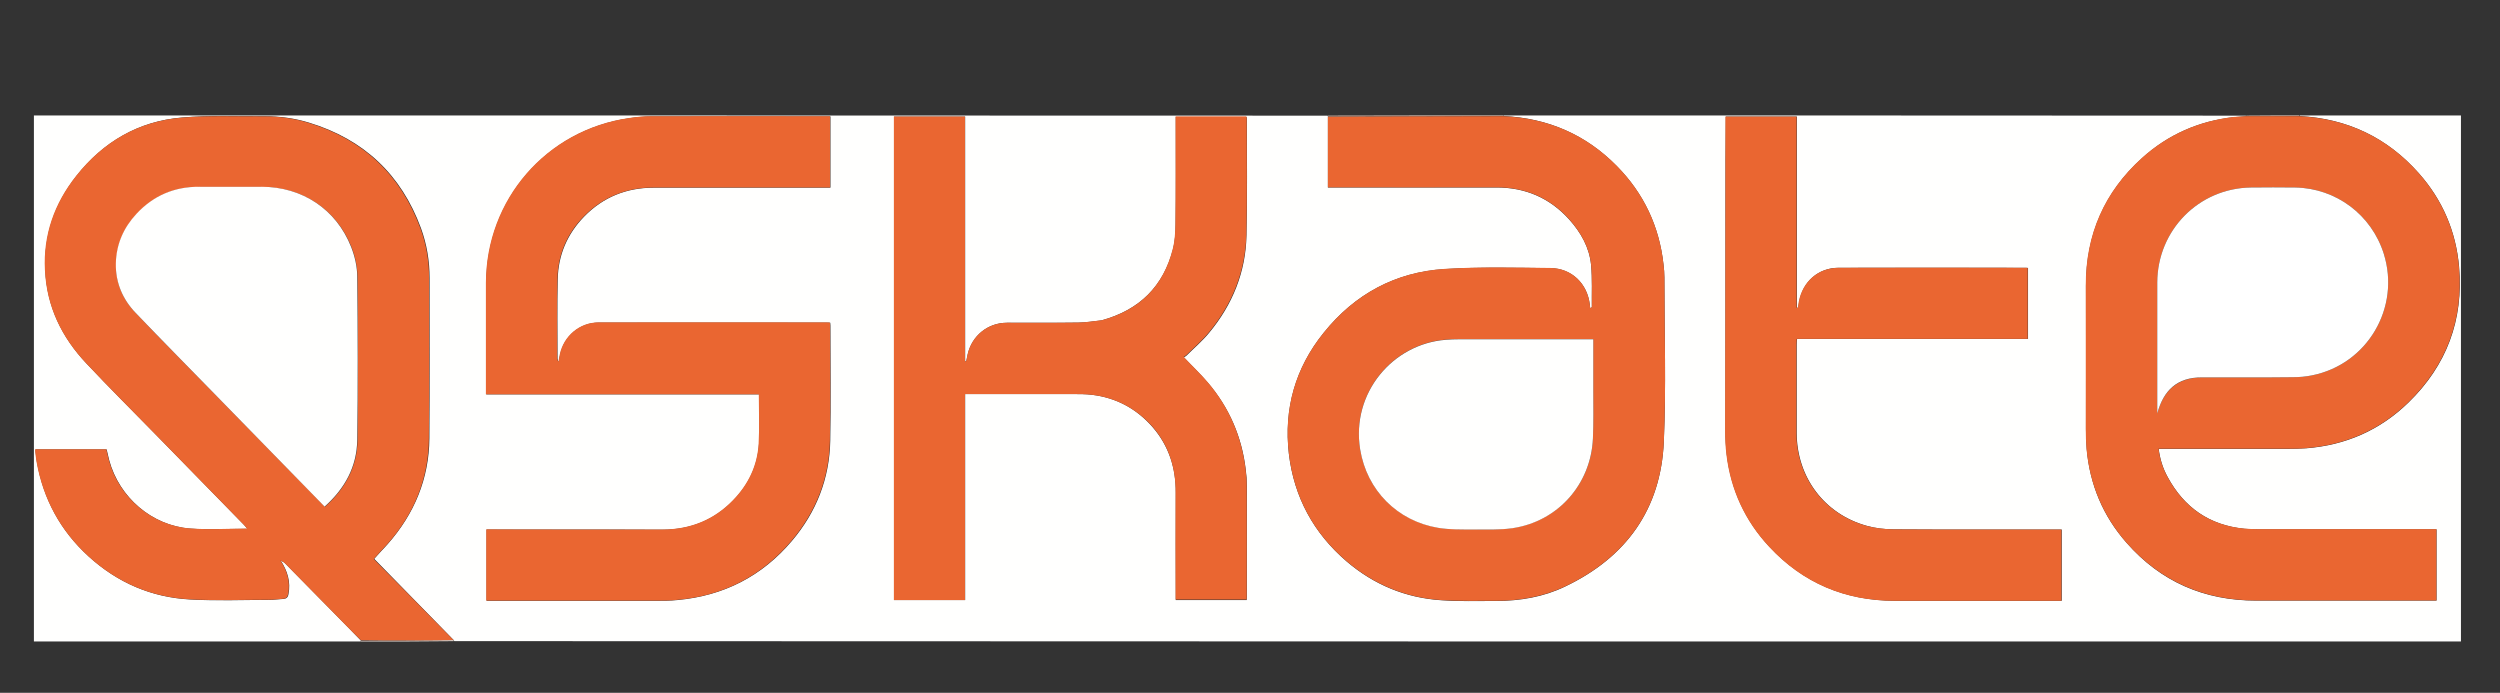 <?xml version="1.0" encoding="utf-8"?>
<!-- Generator: Adobe Illustrator 25.2.0, SVG Export Plug-In . SVG Version: 6.00 Build 0)  -->
<svg version="1.1" id="Capa_1_xA0_Image_1_" xmlns="http://www.w3.org/2000/svg" xmlns:xlink="http://www.w3.org/1999/xlink"
	 x="0px" y="0px" viewBox="0 0 1364 378" style="enable-background:new 0 0 1364 378;" xml:space="preserve">
<rect x="0" y="0" width="1364" height="378" fill="#333333" stroke="none"/>
<style type="text/css">
	.st0{fill:#FFFFFE;}
	.st1{fill:#F9D7C7;}
	.st2{fill:#FCF0E9;}
	.st3{fill:#F9D8C9;}
	.st4{fill:#EA6631;}
	.st5{fill:#FFFFFF;}
</style>
<g>
	<path class="st0" d="M196.5,350c-59.3,0-118.7,0-178,0c0-95.6,0-191.3,0-287c235.2,0,470.3,0,705.8,0.1c0.2,0.2,0.2,0.3,0.2,0.6
		c0,12.9,0,25.7,0,38.6c1.3,0,2.3,0,3.3,0c29.6,0,59.2,0,88.7,0c15.8,0,29,5.7,39.6,17.4c6.4,7.1,11.1,15.3,12,25
		c0.7,7.6,0.3,15.3,0.4,22.9c0,0.1-0.3,0.3-0.8,0.7c-0.2-0.9-0.3-1.4-0.3-2c-1.3-11.5-9.9-19.9-21.5-20c-19.2-0.2-38.5-0.7-57.7,0.5
		c-26.9,1.7-49.1,13.7-66,34.8c-15.5,19.2-21.8,41.5-19,66c2.8,23.6,13.5,43.3,31.6,58.8c14.8,12.6,32,19.8,51.5,21.1
		c9.9,0.7,19.8,0.4,29.7,0.4c13.2,0,26.1-2.1,38-7.9c33.3-15.9,52.2-42.2,53.8-79.1c1.3-29.8,0.3-59.6,0.3-89.5
		c0-2.4-0.2-4.8-0.5-7.2c-2.3-20.7-10.8-38.7-25.4-53.5c-16.9-17.2-37.6-26.2-61.7-27.4c0-0.1,0-0.3,0-0.3
		c134.8,0,269.7,0,404.8,0.1c0.2,0.1,0.2,0.3,0,0.3c-2.3,0.2-4.4,0.3-6.4,0.5c-19.1,2.1-36,9.5-50.2,22.4
		c-20.5,18.5-30.6,41.8-30.6,69.5c0.1,26.2,0,52.3,0,78.5c0,3.6,0.1,7.2,0.4,10.7c1.7,19.4,8.9,36.6,21.8,51.2
		c18.6,21.2,42.3,31.5,70.6,31.5c31.9,0,63.8,0,95.8,0c0.9,0,1.8,0,2.7,0c0-13.1,0-25.9,0-38.9c-1.1,0-2.1,0-3.1,0
		c-31.4,0-62.8,0-94.2,0c-2.5,0-5-0.1-7.5-0.3c-19.1-1.9-32.9-11.6-41.9-28.2c-2.6-4.7-4.2-9.8-4.9-15.4c1.2,0,2.1,0,3,0
		c22.5,0,45,0,67.5,0c3.3,0,6.7-0.1,10-0.3c21.6-1.7,40.3-9.9,55.8-25c20.8-20.2,30.1-45,27.6-74c-1.7-19.4-9.1-36.6-22-51.1
		c-17.2-19.4-39-29.8-65-31.2c0-0.1,0-0.3,0-0.3c29.3,0,58.7,0,88,0c0,95.6,0,191.3,0,287c-364.8,0-729.7,0-1094.8-0.2
		c-0.3-0.3-0.3-0.4-0.4-0.6c-14.6-14.9-29.1-29.7-43.3-44.3c1.4-1.6,2.6-2.9,3.8-4.2c1.2-1.3,2.4-2.5,3.6-3.9
		c14.5-16.5,22.5-35.6,22.7-57.6c0.2-29.2,0.1-58.3,0.1-87.5c0-9.3-1.5-18.4-4.7-27.2c-10.8-29.3-31.2-48.5-61.1-57.6
		c-7.8-2.4-15.9-3.5-24.1-3.5c-15.1,0.1-30.2-0.6-45.2,0.7c-23.6,2-42.8,13.2-57.5,31.8c-11.9,15.1-18,32.2-17.1,51.6
		c0.9,19.9,9.1,36.6,22.5,50.8c12.4,13.2,25.3,26,38,39c15.9,16.3,31.8,32.5,47.7,48.8c0.7,0.7,1.3,1.5,2.1,2.4
		c-10.7,0-21,0.6-31.2-0.1c-20.9-1.6-38.7-17-44.2-37.3c-0.5-2-1-4-1.4-5.9c-13,0-25.8,0-38.8,0c0,0.5,0,0.9,0,1.3
		c0.2,1.8,0.4,3.6,0.7,5.4c3.6,20.4,12.9,37.7,28.3,51.7c15.8,14.4,34.4,22.4,55.6,23.5c14.3,0.8,28.6,0.2,43,0.2
		c2.5,0,5-0.4,7.5-0.5c1.7-0.1,2.6-0.8,2.9-2.6c1.3-6.7-0.5-12.6-4.2-18.3c1,0.4,1.8,0.9,2.5,1.6c8.3,8.4,16.6,16.9,24.9,25.3
		c5.4,5.5,10.9,11,16.3,16.7C196.5,349.8,196.5,349.9,196.5,350z M308.3,288.9c-14.3,0-28.6,0-42.8,0c0,13.2,0,25.9,0,38.9
		c1.1,0,2,0,2.9,0c29.8,0,59.7,0,89.5,0c3.9,0,7.9,0,11.7-0.4c25.2-2.3,46.2-13,62.5-32.3c13.3-15.7,20.5-34,20.9-54.6
		c0.4-20.9,0.1-41.8,0.1-62.8c0-0.5-0.1-1-0.1-1.6c-0.7-0.1-1.2-0.1-1.8-0.1c-41.5,0-83,0-124.5,0c-10.3,0-19,7.4-21.1,17.5
		c-0.3,1.3-0.5,2.6-0.7,3.9c-0.6-0.7-0.7-1.4-0.7-2.1c0-14.3-0.2-28.7,0.1-43c0.3-13.2,5.2-24.6,14.4-34.1
		c10.4-10.7,23.2-15.8,38.1-15.8c31.2,0,62.3,0,93.5,0c1,0,1.9,0,2.8,0c0-13.2,0-26,0-38.9c-0.8,0-1.5,0-2.1,0
		c-31.8,0-63.7,0-95.5,0c-4.1,0-8.2,0.4-12.2,1c-45.1,6.5-77.9,44.5-78,90c0,19.2,0,38.5,0,57.8c0,0.9,0,1.8,0,2.9
		c49.9,0,99.4,0,148.9,0c0,9.2,0.4,18.1-0.1,27c-0.7,12-5.7,22.3-14.1,30.9c-10.4,10.7-23.2,15.8-38.1,15.9
		C344.1,288.9,326.4,288.9,308.3,288.9z M601,174.8c-4.2,0.4-8.4,1.2-12.6,1.2c-13,0.2-26,0-39,0.1c-10.4,0-19.1,7.1-21.4,17.2
		c-0.3,1.3-0.5,2.6-0.8,3.9c-0.2,0-0.4,0-0.6-0.1c0-44.5,0-89,0-133.5c-13.2,0-25.9,0-38.8,0c0,88,0,175.9,0,263.8
		c13,0,25.7,0,38.8,0c0-18.8,0-37.4,0-56c0-18.7,0-37.4,0-56.4c1.2,0,2.1,0,3,0c18.7,0,37.3,0,56,0c3.4,0,6.8,0,10.2,0.4
		c13.3,1.6,24.3,7.6,33.1,17.7c8.9,10.3,12.7,22.4,12.6,35.9c-0.1,18.5,0,37,0,55.5c0,1,0,1.9,0,2.9c13.1,0,25.9,0,38.7,0
		c0-0.6,0.1-1,0.1-1.4c0-20.3,0-40.7,0-61c0-2.9-0.2-5.8-0.6-8.7c-2.1-17.9-9-33.8-20.7-47.5c-4-4.7-8.4-8.9-13.1-13.8
		c0.3-0.2,1-0.5,1.5-1c4.1-4.1,8.6-7.9,12.3-12.4c12.8-15.4,20-33.2,20.4-53.2c0.5-21.2,0.2-42.5,0.2-63.7c0-0.3-0.1-0.6-0.2-0.9
		c-12.9,0-25.7,0-38.6,0c0,1.2,0,2.2,0,3.2c0,18.5,0.1,37-0.1,55.5c0,4.5-0.3,9.1-1.4,13.4C634.8,156.1,621.8,169.1,601,174.8z
		 M941.4,111.2c0,41.3,0,82.7,0,124c0,4.2,0.2,8.5,0.7,12.7c2.3,19.3,10.1,36.3,23.4,50.5c18.4,19.7,41.3,29.3,68.3,29.4
		c29.5,0,59,0,88.5,0c0.8,0,1.6,0,2.6,0c0-13,0-25.8,0-38.9c-1.1,0-2.1,0-3,0c-29.6,0-59.2,0.1-88.8-0.1c-4.9,0-9.9-0.6-14.5-1.9
		c-23.2-6.4-38.2-26.5-38.3-50.6c0-16.2,0-32.3,0-48.5c0-0.9,0.1-1.8,0.2-2.9c42.2,0,84,0,126,0c0-13,0-25.8,0-38.7
		c-0.4-0.1-0.8-0.1-1.1-0.1c-34.1,0-68.2-0.1-102.2,0c-11.1,0-19.5,7.5-21.6,18.5c-0.2,1.1-0.3,2.2-0.5,3.3c-0.2,0-0.5,0-0.7,0
		c0-17.3,0-34.6,0-52c0-17.4,0-34.8,0-52.3c-13,0-25.8,0-38.8,0C941.4,79.4,941.4,95.1,941.4,111.2z"/>
	<path class="st1" d="M724.5,63.5c0-0.1,0-0.2,0-0.4c31.8-0.1,63.7-0.1,95.8-0.1c0.2,0,0.2,0.2,0,0.3
		C788.2,63.5,756.4,63.5,724.5,63.5z"/>
	<path class="st2" d="M247.4,349.3c0,0.1,0,0.2,0.1,0.5c-16.8,0.2-33.7,0.2-50.8,0.2c-0.2-0.1-0.2-0.2,0-0.4
		c8.1-0.1,16.1-0.1,24-0.1C229.6,349.4,238.5,349.4,247.4,349.3z"/>
	<path class="st3" d="M1254.3,63c0.2,0,0.2,0.2,0,0.3c-9.8,0.1-19.3,0.1-28.8,0.1c0,0,0-0.2,0-0.3C1235,63,1244.6,63,1254.3,63z"/>
	<path class="st4" d="M247.4,349.2c-8.8,0.2-17.7,0.2-26.6,0.2c-7.9,0-15.8,0-23.9-0.1c-5.7-5.5-11.1-11.1-16.5-16.6
		c-8.3-8.4-16.6-16.9-24.9-25.3c-0.7-0.7-1.6-1.2-2.5-1.6c3.7,5.7,5.5,11.6,4.2,18.3c-0.4,1.9-1.2,2.5-2.9,2.6
		c-2.5,0.2-5,0.5-7.5,0.5c-14.3,0-28.7,0.6-43-0.2c-21.2-1.1-39.8-9.1-55.6-23.5c-15.3-14-24.7-31.3-28.3-51.7
		c-0.3-1.8-0.5-3.6-0.7-5.4c0-0.4,0-0.8,0-1.3c13,0,25.8,0,38.8,0c0.5,1.9,0.9,3.9,1.4,5.9c5.5,20.3,23.3,35.7,44.2,37.3
		c10.2,0.8,20.6,0.1,31.2,0.1c-0.7-0.9-1.4-1.7-2.1-2.4c-15.9-16.3-31.8-32.5-47.7-48.8c-12.7-13-25.6-25.8-38-39
		c-13.4-14.2-21.6-31-22.5-50.9C23.5,128.2,29.6,111,41.5,96C56.2,77.4,75.4,66.2,99,64.2c15-1.3,30.1-0.6,45.2-0.7
		c8.2,0,16.3,1.1,24.1,3.5c29.9,9.1,50.3,28.3,61.1,57.6c3.2,8.7,4.7,17.8,4.7,27.2c0,29.2,0.2,58.3-0.1,87.5
		c-0.2,22-8.1,41.2-22.7,57.6c-1.2,1.3-2.4,2.6-3.6,3.9c-1.2,1.3-2.3,2.6-3.8,4.2C218.3,319.5,232.8,334.3,247.4,349.2z
		 M118.9,216.8c19.4,19.9,38.9,39.7,58.4,59.7c11.1-9.9,17.6-21.9,17.8-36.4c0.3-29.6,0.3-59.3,0-89c-0.1-5.4-1.3-11.1-3.3-16.2
		c-8.1-20.6-26.8-32.9-48.9-32.9c-11.3,0-22.7,0-34,0c-13.6-0.1-25,4.8-34.2,14.7c-7.1,7.6-11.2,16.7-11.3,27.2
		C63,154.3,67,163.3,74,170.7C88.7,186.2,103.8,201.3,118.9,216.8z"/>
	<path class="st4" d="M1225.3,63.4c9.8,0,19.3,0,29.1,0c26.2,1.3,48,11.6,65.2,31c12.9,14.6,20.3,31.7,22,51.1
		c2.5,29-6.9,53.8-27.6,74c-15.4,15-34.2,23.3-55.8,25c-3.3,0.3-6.7,0.3-10,0.3c-22.5,0-45,0-67.5,0c-0.9,0-1.8,0-3,0
		c0.7,5.6,2.3,10.7,4.9,15.4c9,16.7,22.8,26.4,41.9,28.2c2.5,0.2,5,0.3,7.5,0.3c31.4,0,62.8,0,94.2,0c1,0,2,0,3.1,0
		c0,13,0,25.8,0,38.9c-0.9,0-1.8,0-2.7,0c-31.9,0-63.8,0-95.8,0c-28.2,0-51.9-10.4-70.6-31.5c-12.8-14.6-20-31.8-21.8-51.2
		c-0.3-3.6-0.4-7.1-0.4-10.7c0-26.2,0-52.3,0-78.5c-0.1-27.7,10.1-51,30.6-69.5c14.2-12.8,31.1-20.2,50.2-22.4
		C1220.9,63.7,1223,63.6,1225.3,63.4z M1201.8,205.9c16.4,0,32.8,0.1,49.2-0.1c3.5,0,7-0.3,10.4-1c30.2-6,48.4-36.9,39.2-66.3
		c-6.7-21.3-26-35.8-48.3-36.2c-8.1-0.1-16.2-0.1-24.2,0c-28.5,0.4-51,23.3-51.1,51.8c0,23.1,0,46.3,0,69.5c0,0.7,0,1.4,0,2
		C1180.4,213.1,1187.9,205.9,1201.8,205.9z"/>
	<path class="st4" d="M724.5,63.7c31.9-0.2,63.7-0.2,95.8-0.3c24.3,1.1,45,10,61.9,27.2c14.6,14.8,23.1,32.8,25.4,53.5
		c0.3,2.4,0.5,4.8,0.5,7.2c0,29.8,1,59.7-0.3,89.5c-1.6,36.9-20.5,63.2-53.8,79.1c-12,5.7-24.8,7.9-38,7.9c-9.9,0-19.8,0.2-29.7-0.4
		c-19.4-1.3-36.7-8.5-51.5-21.1c-18.1-15.4-28.8-35.1-31.6-58.8c-2.9-24.5,3.5-46.8,19-66c16.9-21,39.1-33.1,66-34.8
		c19.2-1.2,38.5-0.7,57.7-0.5c11.6,0.1,20.2,8.5,21.5,20c0.1,0.6,0.2,1.2,0.3,2c0.5-0.4,0.8-0.6,0.8-0.7c-0.1-7.6,0.3-15.4-0.4-22.9
		c-0.9-9.6-5.6-17.8-12-25c-10.6-11.7-23.8-17.4-39.6-17.4c-29.6,0.1-59.2,0-88.7,0c-1,0-2,0-3.3,0
		C724.5,89.4,724.5,76.7,724.5,63.7z M869.3,212.2c0-9,0-17.9,0-27.2c-1.3,0-2.3,0-3.3,0c-23.2,0-46.3,0-69.5,0
		c-2.6,0-5.2,0.1-7.7,0.3c-28.8,2.2-51.7,28.9-46.7,59.8c3.6,22.3,20.2,39,42.6,42.8c6.1,1,12.4,0.9,18.7,0.9
		c7.2,0,14.6,0.4,21.7-0.7c24.8-3.6,43-23.9,44-49C869.5,230.4,869.3,221.5,869.3,212.2z"/>
	<path class="st4" d="M308.5,288.9c17.9,0,35.6,0.1,53.2,0c14.8-0.1,27.7-5.2,38.1-15.9c8.4-8.6,13.4-18.9,14.1-30.9
		c0.5-8.9,0.1-17.8,0.1-27c-49.5,0-99,0-148.9,0c0-1.2,0-2.1,0-2.9c0-19.2,0-38.5,0-57.8c0-45.5,32.9-83.5,78-90c4-0.6,8.1-1,12.2-1
		c31.8-0.1,63.7,0,95.5,0c0.6,0,1.3,0,2.1,0c0,12.9,0,25.7,0,38.9c-0.9,0-1.9,0-2.8,0c-31.2,0-62.3,0-93.5,0
		c-14.9,0-27.7,5.2-38.1,15.8c-9.2,9.4-14.1,20.9-14.4,34.1c-0.3,14.3-0.1,28.7-0.1,43c0,0.7,0.1,1.4,0.7,2.1
		c0.2-1.3,0.4-2.6,0.7-3.9c2.1-10.1,10.8-17.5,21.1-17.5c41.5-0.1,83,0,124.5,0c0.6,0,1.1,0.1,1.8,0.1c0.1,0.6,0.1,1.1,0.1,1.6
		c0,20.9,0.3,41.8-0.1,62.8c-0.4,20.6-7.6,38.8-20.9,54.6c-16.4,19.4-37.3,30.1-62.5,32.3c-3.9,0.4-7.8,0.4-11.7,0.4
		c-29.8,0-59.7,0-89.5,0c-0.9,0-1.8,0-2.9,0c0-13,0-25.7,0-38.9C279.7,288.9,294,288.9,308.5,288.9z"/>
	<path class="st4" d="M601.2,174.7c20.6-5.6,33.6-18.6,38.7-39.1c1.1-4.3,1.3-8.9,1.4-13.4c0.2-18.5,0.1-37,0.1-55.5c0-1,0-2,0-3.2
		c12.9,0,25.7,0,38.6,0c0.1,0.3,0.2,0.6,0.2,0.9c0,21.2,0.3,42.5-0.2,63.7c-0.5,20-7.7,37.8-20.4,53.2c-3.7,4.5-8.1,8.3-12.3,12.4
		c-0.5,0.5-1.2,0.8-1.5,1c4.6,4.9,9.1,9.1,13.1,13.8c11.7,13.7,18.5,29.6,20.7,47.5c0.3,2.9,0.6,5.8,0.6,8.7c0.1,20.3,0,40.7,0,61
		c0,0.4,0,0.8-0.1,1.4c-12.8,0-25.6,0-38.7,0c0-1,0-1.9,0-2.9c0-18.5-0.1-37,0-55.5c0.1-13.5-3.7-25.6-12.6-35.9
		C620,223,609,217,595.7,215.4c-3.4-0.4-6.8-0.4-10.2-0.4c-18.7,0-37.3,0-56,0c-0.9,0-1.8,0-3,0c0,19,0,37.7,0,56.4
		c0,18.6,0,37.3,0,56c-13,0-25.8,0-38.8,0c0-87.9,0-175.8,0-263.8c12.8,0,25.6,0,38.8,0c0,44.5,0,89,0,133.5c0.2,0,0.4,0,0.6,0.1
		c0.3-1.3,0.5-2.6,0.8-3.9c2.3-10.1,11-17.2,21.4-17.2c13,0,26,0.1,39-0.1C592.6,175.9,596.8,175.2,601.2,174.7z"/>
	<path class="st4" d="M941.4,111c0-15.9,0-31.6,0-47.4c13,0,25.8,0,38.8,0c0,17.5,0,34.9,0,52.3c0,17.3,0,34.7,0,52
		c0.2,0,0.5,0,0.7,0c0.2-1.1,0.3-2.2,0.5-3.3c2.1-11,10.5-18.4,21.6-18.5c34.1-0.1,68.2-0.1,102.2,0c0.3,0,0.6,0.1,1.1,0.1
		c0,12.9,0,25.6,0,38.7c-42,0-83.8,0-126,0c-0.1,1.1-0.1,2-0.2,2.9c0,16.2,0,32.3,0,48.5c0.1,24.1,15.2,44.2,38.3,50.6
		c4.7,1.3,9.7,1.8,14.5,1.9c29.6,0.2,59.2,0.1,88.8,0.1c1,0,1.9,0,3,0c0,13.1,0,25.9,0,38.9c-0.9,0-1.8,0-2.6,0c-29.5,0-59,0-88.5,0
		c-26.9,0-49.9-9.6-68.3-29.4c-13.3-14.2-21.1-31.2-23.4-50.5c-0.5-4.2-0.7-8.5-0.7-12.7C941.3,193.9,941.4,152.5,941.4,111z"/>
	<path class="st0" d="M118.8,216.7c-15-15.4-30-30.5-44.8-46c-7.1-7.4-11-16.5-10.8-26.9c0.2-10.5,4.2-19.6,11.3-27.2
		c9.2-9.9,20.7-14.8,34.2-14.7c11.3,0.1,22.7,0,34,0c22.2,0,40.8,12.3,48.9,32.9c2,5.1,3.3,10.8,3.3,16.2c0.3,29.6,0.4,59.3,0,89
		c-0.2,14.6-6.7,26.5-17.8,36.4C157.7,256.5,138.3,236.7,118.8,216.7z"/>
	<path class="st5" d="M1201.5,205.9c-13.7-0.1-21.1,7.1-24.5,19.7c0-0.7,0-1.4,0-2c0-23.1,0-46.3,0-69.5
		c0.1-28.5,22.6-51.4,51.1-51.8c8.1-0.1,16.2-0.1,24.2,0c22.3,0.4,41.6,14.9,48.3,36.2c9.2,29.4-9,60.3-39.2,66.3
		c-3.4,0.7-6.9,1-10.4,1C1234.6,206,1218.2,205.9,1201.5,205.9z"/>
	<path class="st0" d="M869.3,212.5c0,9.1,0.2,17.9-0.2,26.7c-1.1,25.1-19.2,45.4-44,49c-7.1,1-14.5,0.7-21.7,0.7
		c-6.2,0-12.6,0.1-18.7-0.9c-22.3-3.7-39-20.5-42.6-42.8c-5-30.9,17.9-57.6,46.7-59.8c2.6-0.2,5.2-0.3,7.7-0.3c23.2,0,46.3,0,69.5,0
		c1,0,2,0,3.3,0C869.3,194.3,869.3,203.2,869.3,212.5z"/>
</g>
</svg>
